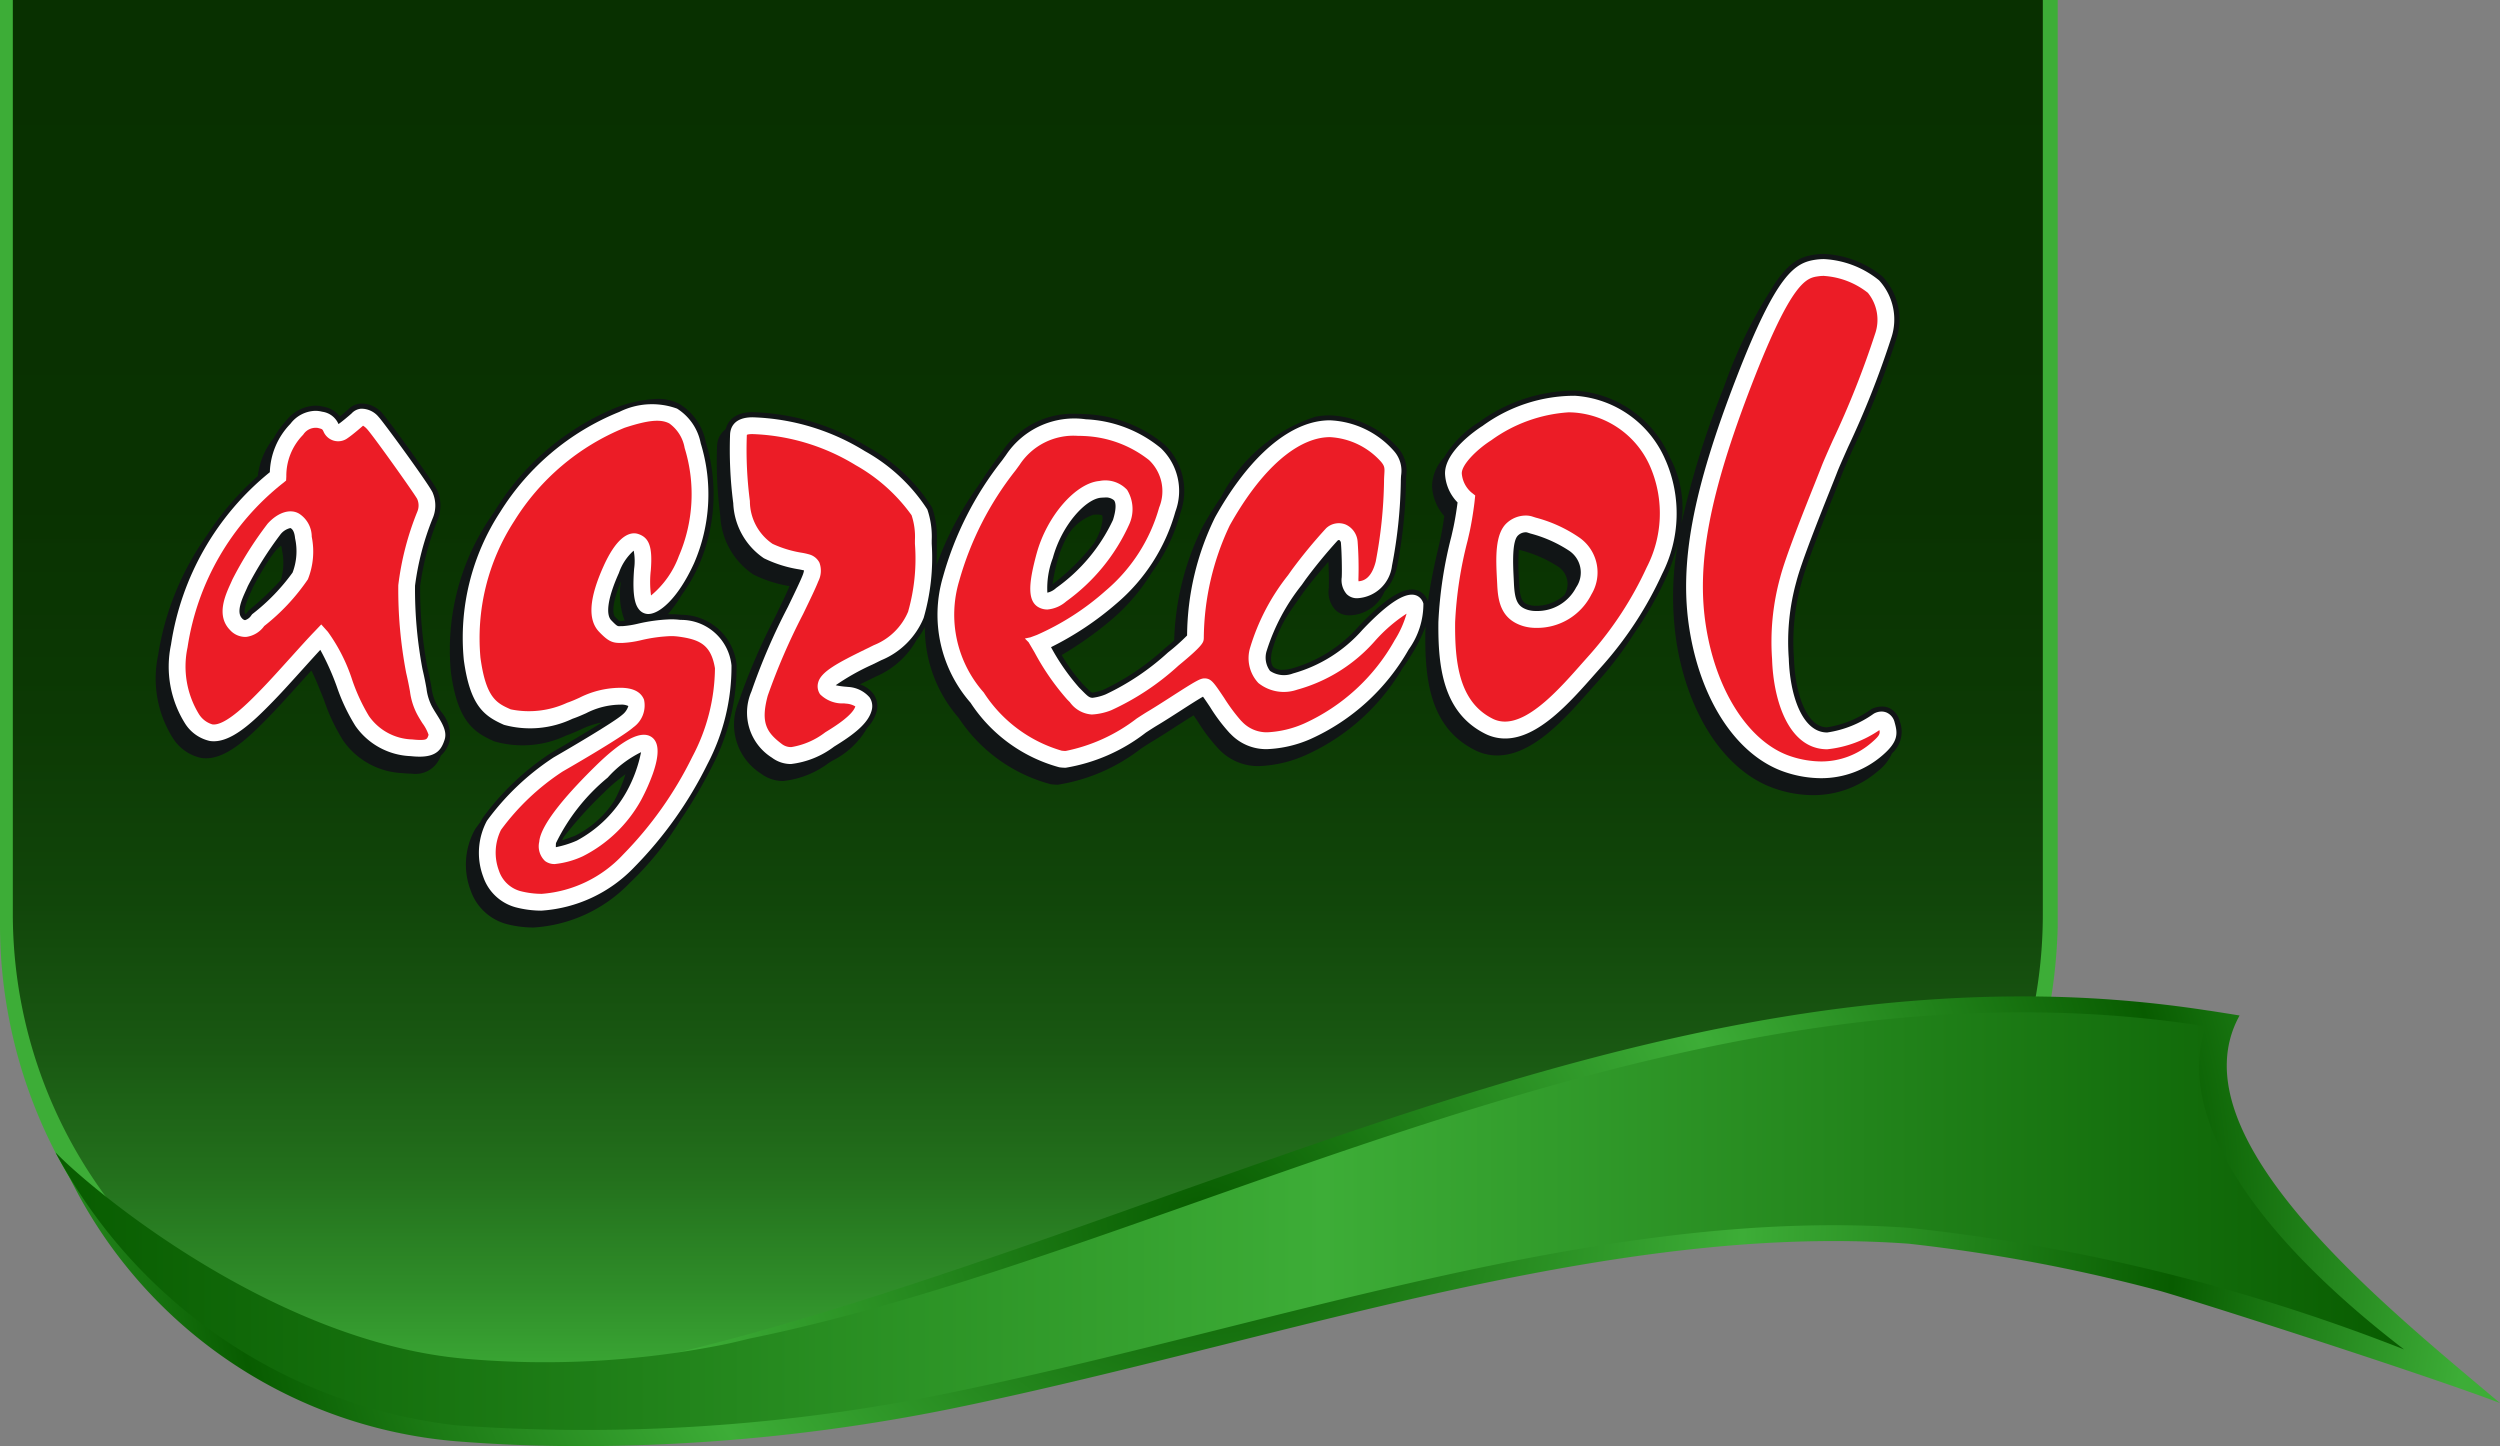 <svg id="fa0c1395-9175-412a-b512-f2be66a1d459" data-name="Layer 1" xmlns="http://www.w3.org/2000/svg" xmlns:xlink="http://www.w3.org/1999/xlink" viewBox="0 0 89.313 51.664"><rect x="0" y="0" width="89.313" height="51.664" fill="#808080" stroke="none"/><defs><linearGradient id="d2d59b11-070e-4e07-a732-d23d82e11d13" x1="36.719" y1="49.671" x2="36.719" gradientUnits="userSpaceOnUse"><stop offset="0" stop-color="#3dad37"/><stop offset="0.073" stop-color="#2f8d29"/><stop offset="0.154" stop-color="#23701c"/><stop offset="0.246" stop-color="#195812"/><stop offset="0.351" stop-color="#11460a"/><stop offset="0.476" stop-color="#0c3a04"/><stop offset="0.64" stop-color="#093201"/><stop offset="1" stop-color="#083000"/></linearGradient><radialGradient id="741f745f-39b0-4f5f-820e-a877654a1c36" cx="42.982" cy="43.464" r="45.405" gradientTransform="translate(0 7.244) scale(1 0.833)" gradientUnits="userSpaceOnUse"><stop offset="0" stop-color="#085c00"/><stop offset="0.425" stop-color="#3dad37"/><stop offset="0.765" stop-color="#085c00"/><stop offset="1" stop-color="#3dad37"/></radialGradient><linearGradient id="7b88b1ad-b529-44e7-b1d4-a603bc4e6d07" x1="1.985" y1="43.631" x2="85.886" y2="43.631" gradientUnits="userSpaceOnUse"><stop offset="0" stop-color="#085c00"/><stop offset="0.54" stop-color="#3dad37"/><stop offset="1" stop-color="#085c00"/></linearGradient></defs><title>Obszar roboczy 1</title><path d="M73.512,0V31.258h0v1.872a19.284,19.284,0,0,1-.765,4.88c-.464,1.581-.407,4.726-1.966,4.412-5.975-1.202-20.369,1.952-40.811,5.953C24.67,49.413,17.567,50.77,17.567,50.77A17.745,17.745,0,0,1,0,33.13V0Z" style="fill:#3dad37;fill-rule:evenodd"/><path d="M72.98,0V31.577h0v1.09a17.064,17.064,0,0,1-.747,5.007c-.324,1.061-.174,2.967-1.263,3.04-9.02.6-46.111,8.958-46.111,8.958H17.462A17.026,17.026,0,0,1,.458,32.667V31.577h0V0Z" style="fill-rule:evenodd;fill:url(#d2d59b11-070e-4e07-a732-d23d82e11d13)"/><path d="M20.78,51.664c-1.556,0-3.074-.06-4.513-.177a16.954,16.954,0,0,1-13.798-9.456l-.484-.859,2.828,3.047c5.5,4.047,6.718,4.207,12.031,4.812a16.159,16.159,0,0,0,2.656.062c5.562-.281,17.497-4.72,23.081-6.69,9.483-3.346,19.289-6.806,29.667-6.806a43.142,43.142,0,0,1,6.648.507s-.063-.015,1.114.174c-2.385,4.314,5.115,10.314,9.302,13.846-2.531-.969-10.547-3.547-12.125-4a60.782,60.782,0,0,0-9.006-1.693c-.861-.062-1.761-.094-2.672-.094-7.013,0-14.518,1.879-21.777,3.697-3.194.799-6.497,1.626-9.738,2.291A66.903,66.903,0,0,1,20.78,51.664Z" style="fill-rule:evenodd;fill:url(#741f745f-39b0-4f5f-820e-a877654a1c36)"/><path d="M68.225,43.867c-10.944-.793-22.752,3.527-34.345,5.903h0a64.551,64.551,0,0,1-17.567,1.152,18.602,18.602,0,0,1-14.329-9.75c1.381,1.425,7.912,6.817,14.689,7.374a32.591,32.591,0,0,0,9.143-.504h0c.36-.072.647-.144.937-.216h0c15.551-3.169,33.191-14.112,52.056-11.161-1.09,3.085,1.494,7.252,7.077,11.544a68.069,68.069,0,0,0-17.661-4.342Z" style="fill-rule:evenodd;fill:url(#7b88b1ad-b529-44e7-b1d4-a603bc4e6d07)"/><path d="M8.824,21.881a.379.379,0,0,1-.058.063c-.098-.145.094-.569.19-.778.026-.056.05-.109.069-.157a10.738,10.738,0,0,1,.62-1.063,3.269,3.269,0,0,1,.219-.291.857.857,0,0,1,.178-.156.666.666,0,0,1,.035.172,2.15,2.15,0,0,1-.042,1.047,10.792,10.792,0,0,1-1.151,1.09l-.06.073Zm6.748,3.227a1.71,1.71,0,0,1-.155-.543c-.027-.15-.068-.378-.145-.703a15.1,15.1,0,0,1-.261-2.931,9.722,9.722,0,0,1,.608-2.323,1.357,1.357,0,0,0,.019-1.053c-.082-.247-1.802-2.605-1.972-2.782a.987.987,0,0,0-.785-.357.681.681,0,0,0-.446.217c-.073.063-.188.161-.291.244a.953.953,0,0,0-.587-.347,1.167,1.167,0,0,0-.295-.038,1.37,1.37,0,0,0-1.041.541,3.069,3.069,0,0,0-.441.614,2.664,2.664,0,0,0-.571,1.36,10.267,10.267,0,0,0-1.812,2.109,10.058,10.058,0,0,0-1.752,4.309A3.996,3.996,0,0,0,6.19,26.391a1.587,1.587,0,0,0,1.001.687,1.135,1.135,0,0,0,.165.013c.752,0,1.529-.738,2.26-1.492l.054-.056c.269-.276.632-.679.983-1.068l.027-.03c.155-.172.305-.338.444-.49.159.312.314.707.453,1.06a6.837,6.837,0,0,0,.692,1.456A2.725,2.725,0,0,0,14.372,27.619a3.184,3.184,0,0,0,.335.02.949.949,0,0,0,1.038-.64,1.064,1.064,0,0,0,.313-.511,1.287,1.287,0,0,0-.305-1.07c-.065-.104-.132-.21-.181-.31Z" style="fill:#111516"/><path d="M39.305,18.942a2.368,2.368,0,0,1-.216.457,7.961,7.961,0,0,1-1.47,1.461l-.016.012a6.274,6.274,0,0,1,.188-.887,3.798,3.798,0,0,1,.368-.881,1.736,1.736,0,0,1,.909-.716c.036-.003.074-.005.112-.005a.443.443,0,0,1,.194.029h0c.003.006.058.131-.069.531Zm16.581,2.32a1.543,1.543,0,0,1-1.003.381.822.822,0,0,1-.238-.029c-.219-.066-.345-.135-.374-.788l-.009-.189a7.802,7.802,0,0,1-.001-1l.09.026a4.613,4.613,0,0,1,1.29.565.745.745,0,0,1,.246,1.035Zm11.98,4.498a.687.687,0,0,0-.397-.476.593.593,0,0,0-.229-.042.882.882,0,0,0-.375.085l-.04.026a3.628,3.628,0,0,1-1.561.631c-.755-.013-1.137-1.283-1.173-2.458a7.841,7.841,0,0,1,.266-2.704c.177-.689.847-2.367,1.207-3.268.112-.281.201-.503.247-.625.048-.13.201-.473.377-.871a32.59,32.59,0,0,0,1.555-3.936,2.241,2.241,0,0,0-.487-2.241,3.549,3.549,0,0,0-2.089-.809,2.31,2.31,0,0,0-.311.021c-.507.07-.98.221-1.644,1.35a16.532,16.532,0,0,0-1.629,3.398,30.885,30.885,0,0,0-1.518,4.883,3.816,3.816,0,0,0-.398-2.363,3.951,3.951,0,0,0-3.388-2.405,5.81,5.81,0,0,0-3.44,1.123,3.76,3.76,0,0,0-1.249,1.262,1.549,1.549,0,0,0-.43,1.04,1.735,1.735,0,0,0,.437,1.055c-.027.2-.071.494-.134.791-.018.087-.045.204-.077.341-.105.45-.268,1.159-.371,1.916a.617.617,0,0,0-.285-.352c-.457-.245-1.133.134-2.185,1.237a4.971,4.971,0,0,1-2.398,1.513,1.352,1.352,0,0,1-.333.047.467.467,0,0,1-.313-.092c-.135-.129-.09-.43-.064-.553a4.724,4.724,0,0,1,.688-1.492c.088-.13.176-.254.254-.365l.132-.188c.259-.372.678-.863.946-1.168.017.328.023.775.012.966a.939.939,0,0,0,.232.747.692.692,0,0,0,.499.199l.047-.001a1.39,1.39,0,0,0,1.215-.85,1.953,1.953,0,0,0,.446-.868,17.35,17.35,0,0,0,.322-3.059c0-.066.004-.126.008-.198a1.232,1.232,0,0,0-.296-1.006,3.425,3.425,0,0,0-2.431-1.163,2.625,2.625,0,0,0-.532.054A5.808,5.808,0,0,0,43.627,17.752a12.399,12.399,0,0,0-.663,1.063,9.708,9.708,0,0,0-1.016,4.065c-.091.079-.2.172-.343.289a8.819,8.819,0,0,1-2.166,1.463,1.884,1.884,0,0,1-.408.113c-.04,0-.089-.044-.25-.209l-.101-.102a6.064,6.064,0,0,1-.751-1.032,12.836,12.836,0,0,0,1.799-1.28,6.986,6.986,0,0,0,1.422-1.672,6.394,6.394,0,0,0,1.022-2.129,2.301,2.301,0,0,0-.568-2.439,4.729,4.729,0,0,0-2.802-1.087c-.102-.006-.202-.009-.3-.009A3.037,3.037,0,0,0,35.789,16.148l-.142.195c-.207.284-.455.628-.716,1.034a11.693,11.693,0,0,0-1.472,2.809c.008-.238.012-.489.011-.761l-0-.064 0-.06a3.144,3.144,0,0,0-.168-1.164,6.322,6.322,0,0,0-2.305-2.175,8.293,8.293,0,0,0-4.111-1.238c-.695,0-.9.373-.96.608a.779.779,0,0,0-.309.598,15.069,15.069,0,0,0,.115,2.496,2.668,2.668,0,0,0,1.183,2.099,4.487,4.487,0,0,0,1.292.414c-.085.21-.276.605-.495,1.058l-.013.028a22.318,22.318,0,0,0-1.312,3.05,2.077,2.077,0,0,0,.796,2.56,1.303,1.303,0,0,0,.799.266,3.284,3.284,0,0,0,1.633-.65l.113-.07a2.952,2.952,0,0,0,1.254-1.18,1.408,1.408,0,0,0,.33-.559.75.75,0,0,0-.095-.631.975.975,0,0,0-.495-.361c.097-.049.182-.09.242-.119l.323-.159a3.025,3.025,0,0,0,1.458-1.31,2.957,2.957,0,0,0,.296-.463,4.884,4.884,0,0,0,1.205,3.243,5.683,5.683,0,0,0,3.287,2.373,1.731,1.731,0,0,0,.257.019,6.482,6.482,0,0,0,2.968-1.287l.017-.011c.147-.096.274-.178.375-.238.248-.148.56-.348.81-.51l.068-.044c.194-.125.433-.278.614-.388.049.071.103.151.158.235a6.136,6.136,0,0,0,.752.981,1.916,1.916,0,0,0,1.437.596,4.475,4.475,0,0,0,1.622-.376,7.627,7.627,0,0,0,3.485-3.104c.154-.22.288-.425.388-.594a5.403,5.403,0,0,0,.446-.92c-.004.088-.009.176-.01.262-.018,1.686.183,3.357,1.762,4.157a1.762,1.762,0,0,0,.805.196c1.264,0,2.417-1.307,3.344-2.358l.286-.323a12.864,12.864,0,0,0,1.262-1.677,12.893,12.893,0,0,0,1.169-2.053,7.488,7.488,0,0,0,.388-1.161,10.982,10.982,0,0,0-.044,3.521c.426,2.672,1.8,4.687,3.586,5.258a4.246,4.246,0,0,0,1.291.211,3.52,3.52,0,0,0,2.322-.861,1.647,1.647,0,0,0,.501-.632,1.039,1.039,0,0,0,.273-1.155Z" style="fill:#111516"/><path d="M21.95,28.6a3.57,3.57,0,0,1-1.413,1.259c-.183.07-.337.125-.457.163.014-.033.034-.071.057-.115a14.106,14.106,0,0,1,1.423-1.575,6.361,6.361,0,0,1,.786-.673,5.301,5.301,0,0,1-.397.94Zm.369-6.421a.597.597,0,0,1-.065.005l-.121.005a1.82,1.82,0,0,1-.163-.158c-.084-.088-.122-.452.218-1.272a2.636,2.636,0,0,0,.131,1.421Zm3.997,1.565a1.993,1.993,0,0,0-1.986-1.781,2.863,2.863,0,0,0-.47-.019,4.471,4.471,0,0,0,.489-.682,5.965,5.965,0,0,0,.617-1.066,6.376,6.376,0,0,0,.246-4.416,2.048,2.048,0,0,0-.936-1.348,1.653,1.653,0,0,0-.787-.182,4.675,4.675,0,0,0-1.417.287,9.155,9.155,0,0,0-4.352,3.646c-.012.017-.022.036-.033.055l-.025.043c-.076.106-.151.215-.222.324a8.412,8.412,0,0,0-1.33,5.417c.238,1.75.813,2.136,1.54,2.46a3.638,3.638,0,0,0,2.586-.209c.182-.063.342-.134.504-.206a2.904,2.904,0,0,1,.761-.256c-.544.344-1.298.789-1.816,1.088a9.377,9.377,0,0,0-2.441,2.32,1.297,1.297,0,0,0-.077.141c-.069.091-.141.185-.203.28a2.593,2.593,0,0,0-.151,2.168A1.875,1.875,0,0,0,18.094,33.011a3.852,3.852,0,0,0,.964.125,5.212,5.212,0,0,0,3.447-1.601,10.751,10.751,0,0,0,1.771-2.188,17.003,17.003,0,0,0,1.16-1.964,7.659,7.659,0,0,0,.879-3.64Z" style="fill:#111516"/><path d="M10.451,20.457a7.192,7.192,0,0,1-1.419,1.468l-.025.02-.03.04a.404.404,0,0,1-.224.17.185.185,0,0,1-.108-.067c-.212-.22-.001-.684.141-.996.025-.055.049-.108.068-.154A12.795,12.795,0,0,1,10.007,19.109a.628.628,0,0,1,.362-.243l.013.001c.057.033.135.107.16.365a2.143,2.143,0,0,1-.09,1.224Zm5.147,5.061c-.065-.103-.138-.22-.191-.327a1.89,1.89,0,0,1-.171-.594c-.029-.161-.069-.382-.143-.694a15.332,15.332,0,0,1-.266-2.978,9.772,9.772,0,0,1,.625-2.395,1.157,1.157,0,0,0,.017-.899l-.006-.017c-.074-.225-1.771-2.547-1.93-2.711a.802.802,0,0,0-.635-.302.519.519,0,0,0-.34.172c-.087.076-.338.291-.465.377l-.002-.004a.74.74,0,0,0-.58-.437.983.983,0,0,0-.248-.032,1.156,1.156,0,0,0-.88.454l-.021.024A2.594,2.594,0,0,0,9.64,16.869a9.81,9.81,0,0,0-3.531,6.163,3.813,3.813,0,0,0,.511,2.828,1.404,1.404,0,0,0,.879.612c.716.107,1.514-.65,2.265-1.425l.055-.057c.273-.281.645-.694,1.005-1.093.222-.246.434-.481.619-.681a9.136,9.136,0,0,1,.587,1.307,6.765,6.765,0,0,0,.669,1.414,2.524,2.524,0,0,0,1.973,1.076,2.959,2.959,0,0,0,.316.019c.642,0,.792-.292.895-.603.099-.296-.087-.595-.285-.911Z" style="fill:#fff"/><path d="M28.263,27.295h-0a1.123,1.123,0,0,1-.688-.229,1.898,1.898,0,0,1-.729-2.365,22.285,22.285,0,0,1,1.3-3.016c.24-.497.446-.922.528-1.133a.813.813,0,0,0,.05-.173l-.007-.002c-.019-.006-.091-.02-.156-.034a4.425,4.425,0,0,1-1.27-.399,2.495,2.495,0,0,1-1.095-1.965,14.852,14.852,0,0,1-.114-2.462c.012-.227.132-.609.804-.609a8.087,8.087,0,0,1,4.01,1.208,6.293,6.293,0,0,1,2.233,2.084,2.987,2.987,0,0,1,.157,1.099l-0.0.061 0.0.064a7.739,7.739,0,0,1-.288,2.651,2.775,2.775,0,0,1-1.513,1.51l-.321.158a8.194,8.194,0,0,0-1.308.737,2.384,2.384,0,0,0,.349.052c.037.003.069.006.098.009a1.093,1.093,0,0,1,.763.373.56.56,0,0,1,.071.477c-.107.381-.473.744-1.224,1.21l-.113.071a3.155,3.155,0,0,1-1.535.622Z" style="fill:#fff"/><path d="M37.612,19.936c.319-1.177,1.171-2.108,1.719-2.155.04-.003.084-.006.128-.006a.439.439,0,0,1,.34.099c.084.106.07.361-.038.702a6.199,6.199,0,0,1-2.03,2.43.671.671,0,0,1-.314.167,3.03,3.03,0,0,1,.195-1.237Zm13.24,1.633a.431.431,0,0,0-.21-.276c-.363-.195-1.003.193-1.963,1.202a5.144,5.144,0,0,1-2.486,1.564.891.891,0,0,1-.821-.091.798.798,0,0,1-.117-.725,7.288,7.288,0,0,1,1.252-2.348l.131-.187a17.801,17.801,0,0,1,1.145-1.393.081.081,0,0,1,.06-.023.139.139,0,0,1,.063.12c.026.292.041.947.028,1.209a.764.764,0,0,0,.177.605.517.517,0,0,0,.405.144,1.318,1.318,0,0,0,1.213-1.158,17.115,17.115,0,0,0,.316-3.013c0-.07.004-.134.009-.21a1.066,1.066,0,0,0-.254-.876,3.227,3.227,0,0,0-2.288-1.097,2.441,2.441,0,0,0-.494.051c-1.244.258-2.526,1.471-3.61,3.415a9.745,9.745,0,0,0-.999,4.221,7.22,7.22,0,0,1-.684.608,8.94,8.94,0,0,1-2.224,1.495,1.771,1.771,0,0,1-.467.123c-.118,0-.185-.064-.382-.264l-.101-.102a7.763,7.763,0,0,1-1.003-1.443A11.097,11.097,0,0,0,39.888,21.56a6.658,6.658,0,0,0,2.104-3.284,2.114,2.114,0,0,0-.519-2.264,4.529,4.529,0,0,0-2.681-1.033,2.931,2.931,0,0,0-2.852,1.277l-.142.196a11.813,11.813,0,0,0-2.112,4.164,4.773,4.773,0,0,0,.988,4.491,5.512,5.512,0,0,0,3.168,2.304,1.576,1.576,0,0,0,.229.017,6.364,6.364,0,0,0,2.867-1.257c.156-.102.292-.189.398-.253.246-.146.544-.338.843-.53.259-.167.605-.39.798-.499.07.096.164.236.248.362l.011.017a6.177,6.177,0,0,0,.699.926l.024.022a1.754,1.754,0,0,0,1.312.547H45.271a4.283,4.283,0,0,0,1.552-.363,7.633,7.633,0,0,0,3.503-3.198,2.784,2.784,0,0,0,.525-1.632Z" style="fill:#fff"/><path d="M56.307,20.987a1.561,1.561,0,0,1-1.425.841,1.042,1.042,0,0,1-.291-.037c-.365-.11-.478-.324-.506-.957l-.009-.189c-.023-.46-.066-1.316.157-1.517a.399.399,0,0,1,.271-.112.269.269,0,0,1,.048.004l.13.042a4.659,4.659,0,0,1,1.359.602.935.935,0,0,1,.266,1.322Zm3.199-4.537a3.788,3.788,0,0,0-3.24-2.311,5.581,5.581,0,0,0-3.307,1.081l-.02.012c-.139.089-1.354.893-1.314,1.715a1.566,1.566,0,0,0,.447,1.003c-.021.165-.071.527-.148.891-.018.084-.044.195-.073.324l-.005.019a14.907,14.907,0,0,0-.459,3.033c-.018,1.627.171,3.236,1.66,3.991a1.587,1.587,0,0,0,.722.175c1.18,0,2.303-1.273,3.205-2.296l.288-.324a13.163,13.163,0,0,0,2.118-3.258,4.77,4.77,0,0,0,.127-4.056Z" style="fill:#fff"/><path d="M65.051,27.801h0a4.063,4.063,0,0,1-1.235-.203c-1.719-.55-3.044-2.508-3.459-5.11-.374-2.346.112-4.954,1.68-9.003,1.449-3.742,2.093-4.105,2.846-4.21a2.095,2.095,0,0,1,.284-.019,3.397,3.397,0,0,1,1.964.76,2.067,2.067,0,0,1,.433,2.061A32.571,32.571,0,0,1,66.018,15.982l-.01.023c-.18.406-.322.726-.371.857-.046.12-.134.341-.246.621-.365.915-1.036,2.595-1.214,3.291a8.01,8.01,0,0,0-.272,2.756c.04,1.302.474,2.622,1.355,2.638h.019a3.812,3.812,0,0,0,1.652-.665l.015-.01a.573.573,0,0,1,.272-.073.464.464,0,0,1,.179.035.51.51,0,0,1,.29.356c.11.389.139.68-.436,1.174a3.336,3.336,0,0,1-2.201.816Z" style="fill:#fff"/><path d="M22.389,28.274a4.423,4.423,0,0,1-1.784,1.758,3.571,3.571,0,0,1-.747.234,1.218,1.218,0,0,1,.005-.147A6.986,6.986,0,0,1,21.711,27.779a3.906,3.906,0,0,1,1.191-.907,4.881,4.881,0,0,1-.513,1.402Zm3.744-4.5a1.811,1.811,0,0,0-1.828-1.628,2.561,2.561,0,0,0-.337-.021,5.983,5.983,0,0,0-1.178.157,3.389,3.389,0,0,1-.535.086c-.029,0-.056.001-.094.002l-.038.001c-.063,0-.092-.01-.287-.213-.211-.22-.11-.836.275-1.689a1.862,1.862,0,0,1,.528-.797,1.971,1.971,0,0,1,.015.65c-.079,1.013.056,1.312.182,1.459a.421.421,0,0,0,.294.153c.4.03,1.08-.528,1.666-1.813a6.188,6.188,0,0,0,.237-4.286,1.883,1.883,0,0,0-.845-1.237,2.618,2.618,0,0,0-2.061.117,8.96,8.96,0,0,0-4.255,3.572,8.216,8.216,0,0,0-1.302,5.291c.226,1.658.736,2.005,1.432,2.316a3.53,3.53,0,0,0,2.451-.216c.181-.062.344-.135.488-.199a2.729,2.729,0,0,1,1.192-.305h.029a.566.566,0,0,1,.286.049.635.635,0,0,1-.221.316c-.293.26-1.854,1.178-2.444,1.517a9.176,9.176,0,0,0-2.387,2.266,2.431,2.431,0,0,0-.132,2.002,1.692,1.692,0,0,0,1.156,1.089,3.665,3.665,0,0,0,.918.12h0a5.041,5.041,0,0,0,3.323-1.554,14.185,14.185,0,0,0,2.609-3.673,7.491,7.491,0,0,0,.863-3.529Z" style="fill:#fff"/><path d="M37.033,19.779c.362-1.334,1.391-2.523,2.246-2.596a1.063,1.063,0,0,1,.987.317,1.317,1.317,0,0,1,.065,1.257,6.864,6.864,0,0,1-2.24,2.728,1.171,1.171,0,0,1-.676.29.645.645,0,0,1-.191-.029c-.557-.172-.486-.88-.191-1.968Zm12.778,3.115a3.661,3.661,0,0,0,.439-.971,5.546,5.546,0,0,0-1.139.986,5.72,5.72,0,0,1-2.772,1.731,1.453,1.453,0,0,1-1.383-.239,1.296,1.296,0,0,1-.29-1.279,7.736,7.736,0,0,1,1.349-2.572l.131-.186a18.151,18.151,0,0,1,1.218-1.479l.014-.015a.66.66,0,0,1,.694-.132.729.729,0,0,1,.43.62,12.831,12.831,0,0,1,.029,1.294.681.681,0,0,0,.003.115c.169-.015.455-.086.614-.704a16.489,16.489,0,0,0,.297-2.863c0-.089.005-.169.009-.239.015-.233.02-.301-.115-.463a2.636,2.636,0,0,0-1.823-.881,1.876,1.876,0,0,0-.378.039c-1.071.223-2.21,1.331-3.208,3.12a9.547,9.547,0,0,0-.924,4.015l-.003.048c-.015.112-.031.226-.9.938a9.219,9.219,0,0,1-2.41,1.599,2.2,2.2,0,0,1-.687.15,1.048,1.048,0,0,1-.783-.438l-.098-.099a8.832,8.832,0,0,1-1.164-1.68l-.089-.152s-.103-.174-.124-.211l-.134-.135.198-.042.229-.085a9.373,9.373,0,0,0,2.462-1.584,6.016,6.016,0,0,0,1.908-2.969,1.531,1.531,0,0,0-.362-1.695,4.004,4.004,0,0,0-2.291-.858c-.087-.005-.169-.007-.25-.007a2.298,2.298,0,0,0-2.082,1.035l-.146.2a11.282,11.282,0,0,0-2.012,3.946,4.19,4.19,0,0,0,.877,3.988A4.96,4.96,0,0,0,37.928,26.818a1.036,1.036,0,0,0,.144.01,6.137,6.137,0,0,0,2.539-1.161l.054-.035c.14-.09.261-.169.364-.229.224-.134.502-.312.77-.484l.051-.033c.889-.572,1.033-.651,1.187-.651a.338.338,0,0,1,.046.003c.2.025.295.166.648.692a6.411,6.411,0,0,0,.609.821l.025.023a1.206,1.206,0,0,0,.92.387,3.686,3.686,0,0,0,1.315-.317,7.034,7.034,0,0,0,3.212-2.949Z" style="fill:#ec1c26"/><path d="M32.446,21.839a6.926,6.926,0,0,0,.24-2.412l-0-.067 0-.063a2.436,2.436,0,0,0-.12-.891,6.182,6.182,0,0,0-1.998-1.788,7.538,7.538,0,0,0-3.682-1.11c-.181,0-.204.029-.205.03a14.105,14.105,0,0,0,.109,2.362,1.85,1.85,0,0,0,.81,1.529,3.975,3.975,0,0,0,1.068.322,2.357,2.357,0,0,1,.239.055.578.578,0,0,1,.367.294.833.833,0,0,1-.04.667c-.09.233-.288.643-.539,1.162l-.008.016a22.547,22.547,0,0,0-1.26,2.911c-.257.957-.05,1.307.51,1.728a.533.533,0,0,0,.333.106,2.702,2.702,0,0,0,1.211-.527l.116-.072c.217-.135.862-.537.96-.854a.725.725,0,0,0-.32-.099l-.085-.009a1.129,1.129,0,0,1-.854-.326.502.502,0,0,1-.067-.427c.103-.38.7-.696,1.671-1.172l.317-.156a2.206,2.206,0,0,0,1.23-1.21Z" style="fill:#ec1c26"/><path d="M8.814,22.751c-.019.001-.039.003-.06.003A.739.739,0,0,1,8.213,22.503c-.495-.513-.169-1.229.026-1.657.024-.053.045-.1.062-.14A12.908,12.908,0,0,1,9.563,18.706c.365-.403.804-.542,1.12-.357a.983.983,0,0,1,.454.826,2.672,2.672,0,0,1-.138,1.522,7.406,7.406,0,0,1-1.561,1.669.937.937,0,0,1-.625.385Zm.575,1.821c.267-.275.656-.707.969-1.054l.045-.049c.297-.33.604-.671.831-.906l.243-.255.235.262a6.201,6.201,0,0,1,.874,1.731A6.651,6.651,0,0,0,13.18,25.58a1.955,1.955,0,0,0,1.557.837,2.47,2.47,0,0,0,.275.018c.238,0,.251-.038.299-.182a1.492,1.492,0,0,0-.22-.417c-.068-.108-.152-.242-.219-.377a2.403,2.403,0,0,1-.225-.755c-.028-.153-.065-.362-.136-.662a15.828,15.828,0,0,1-.282-3.135,10.223,10.223,0,0,1,.681-2.631.567.567,0,0,0-.007-.453c-.099-.188-1.592-2.289-1.8-2.505a.573.573,0,0,0-.134-.11l-.008.008c-.005.005-.352.309-.54.435a.567.567,0,0,1-.865-.238c-.042-.084-.042-.084-.197-.124a.528.528,0,0,0-.523.234l-.021.024A2.092,2.092,0,0,0,10.229,17.023l-.008.145-.113.092a9.231,9.231,0,0,0-3.408,5.868,3.266,3.266,0,0,0,.403,2.378.848.848,0,0,0,.484.373c.469.067,1.335-.826,1.743-1.246l.059-.061Z" style="fill:#ec1c26"/><path d="M53.833,18.683a1.004,1.004,0,0,1,.673-.265.781.781,0,0,1,.218.029l.14.045a4.974,4.974,0,0,1,1.569.72,1.518,1.518,0,0,1,.421,2.023,2.167,2.167,0,0,1-1.968,1.196,1.618,1.618,0,0,1-.466-.063c-.81-.244-.906-.904-.932-1.505L53.478,20.678c-.036-.714-.081-1.603.355-1.995Zm-.516,6.989a.978.978,0,0,0,.447.107c.92,0,1.984-1.207,2.761-2.089l.291-.327a12.691,12.691,0,0,0,2.013-3.094,4.208,4.208,0,0,0,.156-3.524,3.223,3.223,0,0,0-2.76-2.008q-.095-.006-.193-.006a5.293,5.293,0,0,0-2.751.994l-.018.012c-.512.328-1.055.873-1.04,1.181a1.0 1,0,0,0,.337.67l.142.112-.019.181c0.0.009-.058.536-.173,1.084-.015.071-.036.16-.059.26l-.022.096a14.183,14.183,0,0,0-.444,2.903c-.015,1.433.135,2.842,1.331,3.447Z" style="fill:#ec1c26"/><path d="M65.167,9.856a1.498,1.498,0,0,0-.202.014c-.417.058-.936.13-2.37,3.832-1.526,3.941-2.003,6.459-1.646,8.691.373,2.342,1.571,4.16,3.05,4.634a3.518,3.518,0,0,0,1.063.176,2.734,2.734,0,0,0,1.801-.674c.28-.241.309-.312.279-.446a4.028,4.028,0,0,1-1.862.685l-.028-0c-1.362-.023-1.898-1.749-1.944-3.219a8.67,8.67,0,0,1,.29-2.924c.19-.736.844-2.375,1.236-3.355l.054-.136c.086-.216.154-.386.19-.482.057-.149.197-.468.39-.901a32.496,32.496,0,0,0,1.516-3.813,1.525,1.525,0,0,0-.255-1.478,2.83,2.83,0,0,0-1.56-.602Z" style="fill:#ec1c26"/><path d="M19.265,30.071c.053-.661,1.132-1.845,2.028-2.721.932-.912,1.59-1.257,1.96-1.035.292.175.317.618.074,1.315a7.051,7.051,0,0,1-.421.948A4.904,4.904,0,0,1,20.82,30.591a3.136,3.136,0,0,1-.999.277.557.557,0,0,1-.347-.106.721.721,0,0,1-.209-.691Zm-.689,1.76a3.132,3.132,0,0,0,.777.102,4.426,4.426,0,0,0,2.907-1.403,13.387,13.387,0,0,0,2.471-3.489A6.863,6.863,0,0,0,25.542,23.873c-.139-.833-.535-1.029-1.316-1.132a2.009,2.009,0,0,0-.257-.016,5.474,5.474,0,0,0-1.057.144,3.603,3.603,0,0,1-.658.099c-.026,0-.05.001-.073.001-.307.006-.457-.062-.778-.397-.412-.43-.359-1.199.162-2.352.436-.965.833-1.167,1.089-1.167a.466.466,0,0,1,.162.029c.384.135.498.471.435,1.285a3.685,3.685,0,0,0,.007.907,3.302,3.302,0,0,0,.993-1.405,5.584,5.584,0,0,0,.208-3.864,1.359,1.359,0,0,0-.548-.878c-.311-.164-.761-.119-1.597.155a8.342,8.342,0,0,0-3.942,3.332,7.695,7.695,0,0,0-1.208,4.88c.198,1.454.588,1.628,1.082,1.848a3.249,3.249,0,0,0,2.014-.235c.16-.054.307-.12.437-.179a3.273,3.273,0,0,1,1.426-.356l.037-.001c.453,0,.738.144.848.426a.961.961,0,0,1-.382.987c-.41.365-2.505,1.567-2.525,1.578a8.519,8.519,0,0,0-2.203,2.086,1.836,1.836,0,0,0-.072,1.461,1.12,1.12,0,0,0,.75.722Z" style="fill:#ec1c26"/></svg>